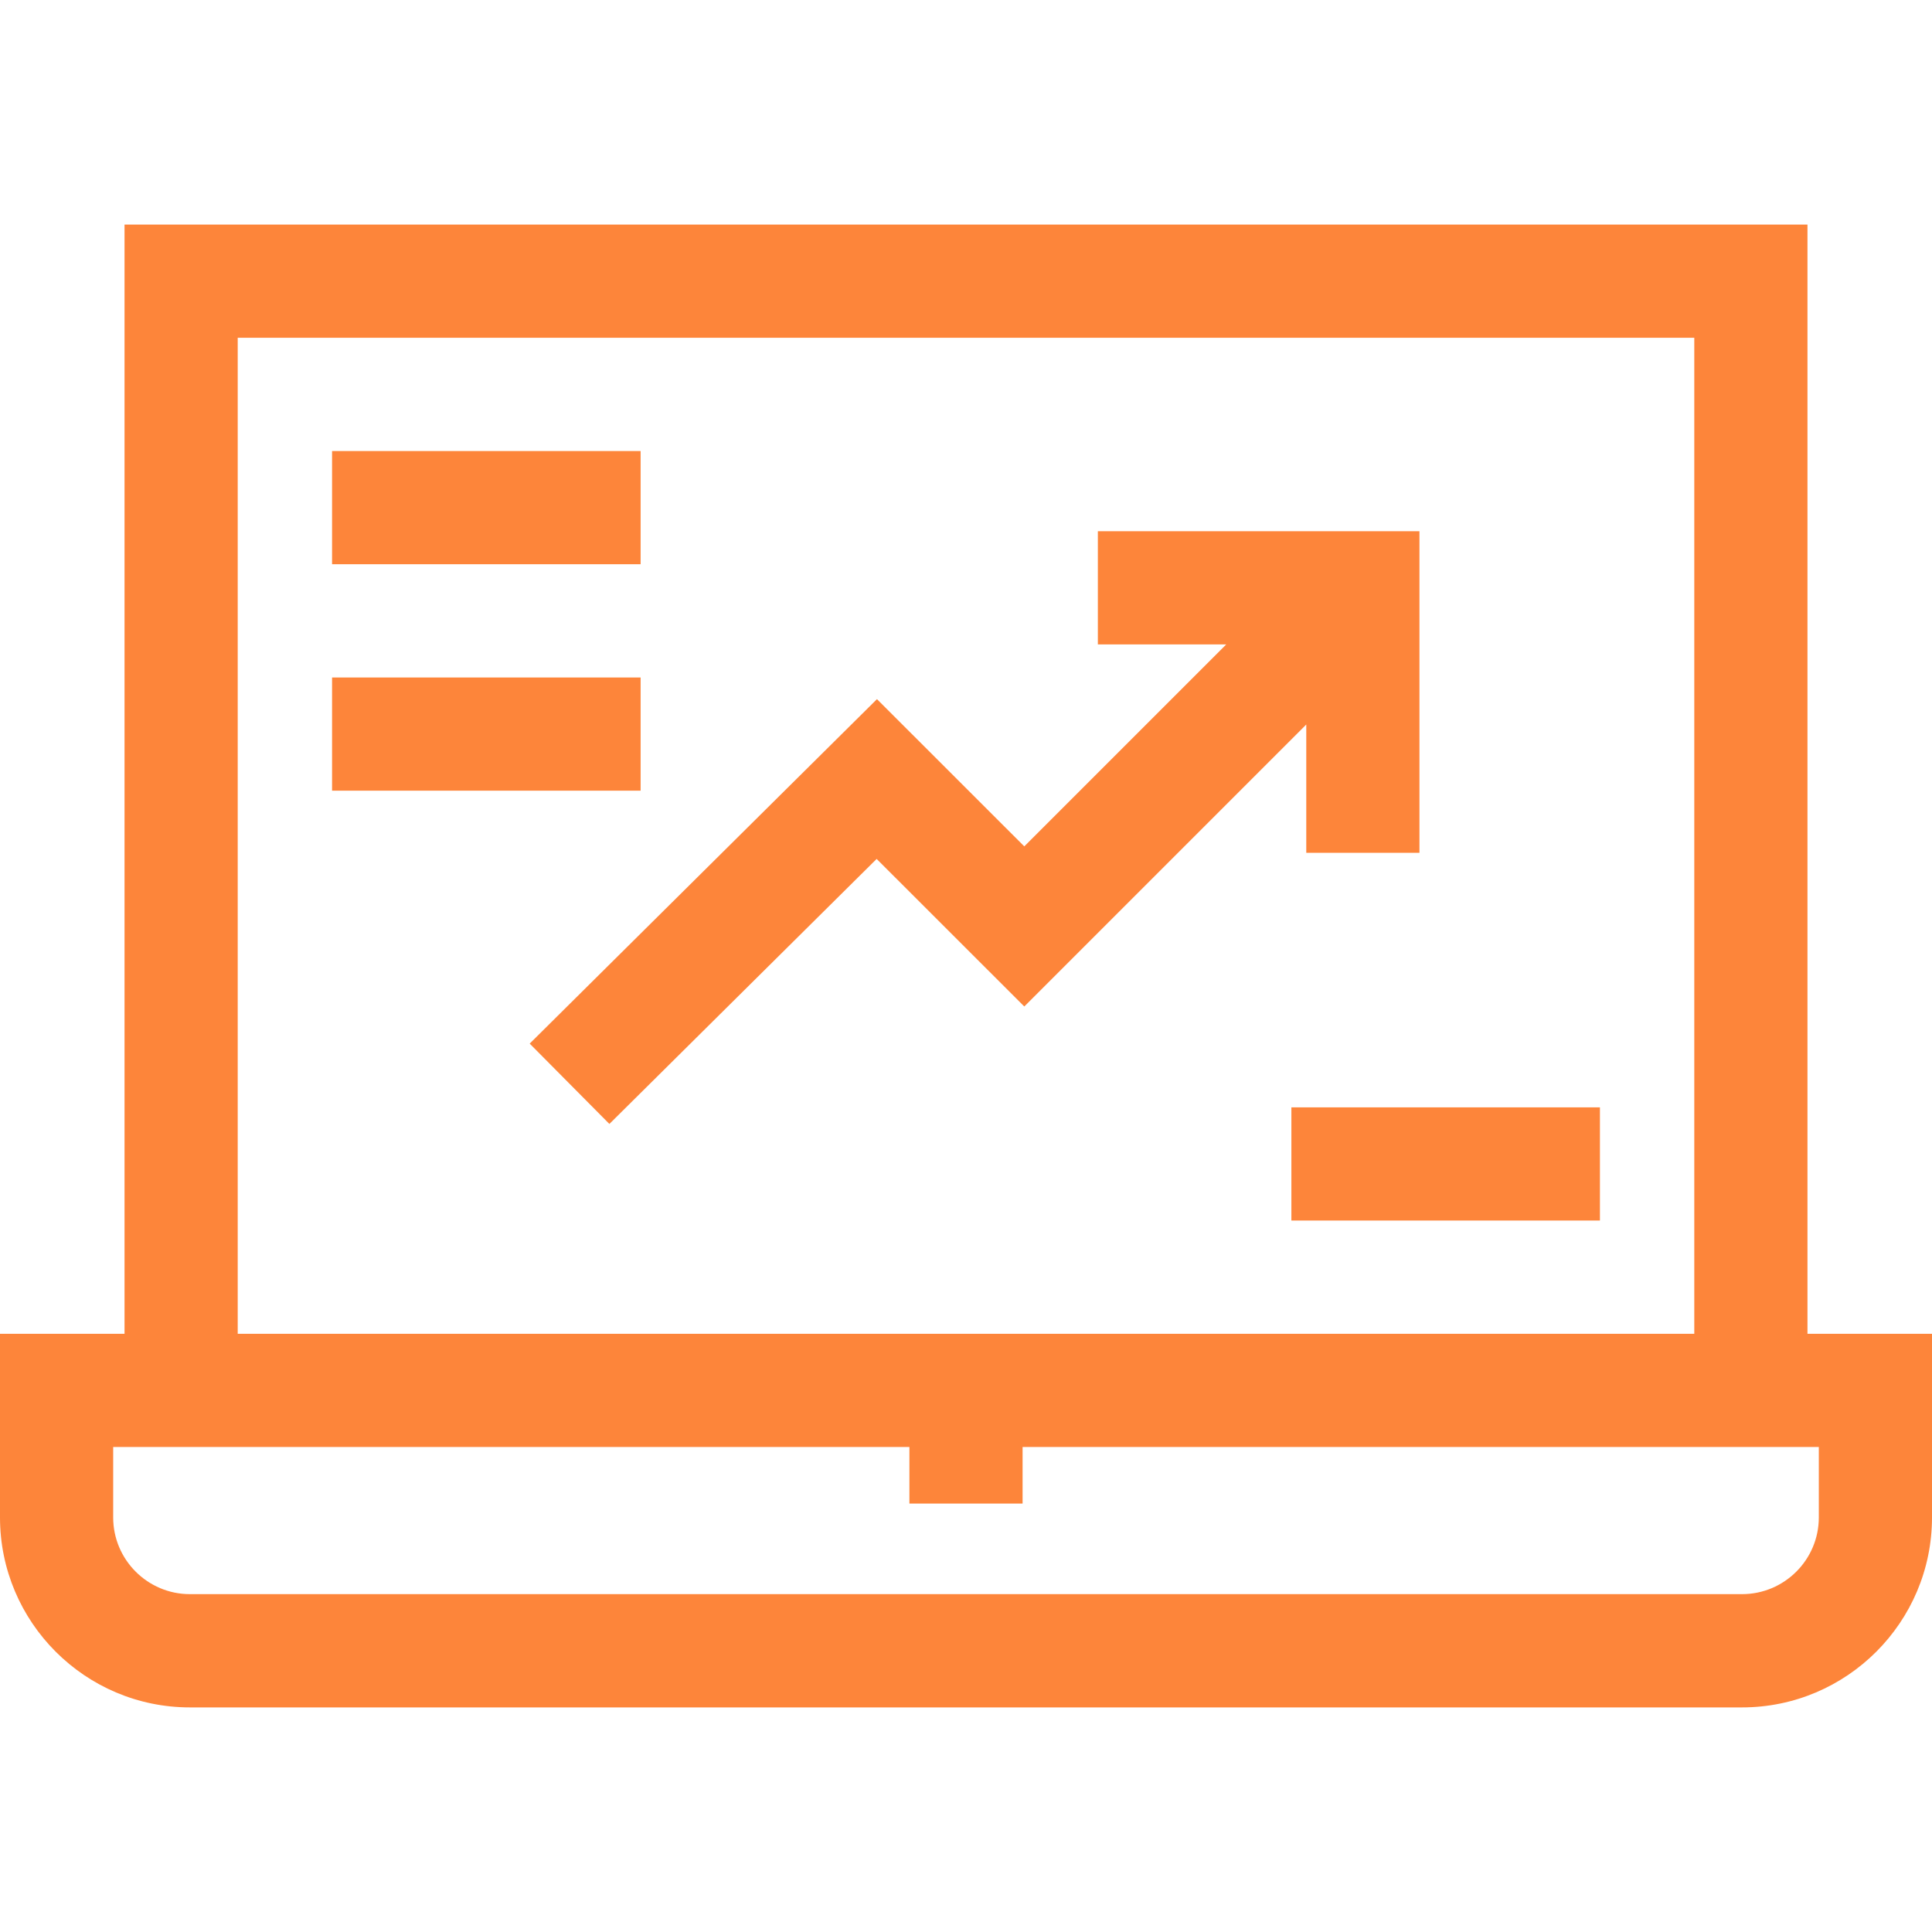 <svg width="24" height="24" viewBox="0 0 24 24" fill="none" xmlns="http://www.w3.org/2000/svg">
<path d="M22.453 16.569V2.79H1.547V16.569H0V18.85C0 20.151 1.058 21.21 2.359 21.21H21.64C22.942 21.21 24 20.151 24 18.85V16.569H22.453ZM2.953 4.196H21.047V16.569H2.953V4.196ZM22.594 18.85C22.594 19.376 22.166 19.803 21.64 19.803H2.359C1.834 19.803 1.406 19.376 1.406 18.85V17.975H11.297V18.678H12.703V17.975H22.594V18.85Z" fill="#FD853A"/>
<path d="M16.227 10.594H17.633V6.599H13.638V8.005H15.233L12.724 10.514L10.894 8.685L6.58 12.964L7.57 13.962L10.89 10.67L12.724 12.503L16.227 9V10.594Z" fill="#FD853A"/>
<path d="M4.125 5.603H7.958V7.009H4.125V5.603Z" fill="#FD853A"/>
<path d="M4.125 8.416H7.958V9.822H4.125V8.416Z" fill="#FD853A"/>
<path d="M16.042 13.756H19.875V15.162H16.042V13.756Z" fill="#FD853A"/>
</svg>
